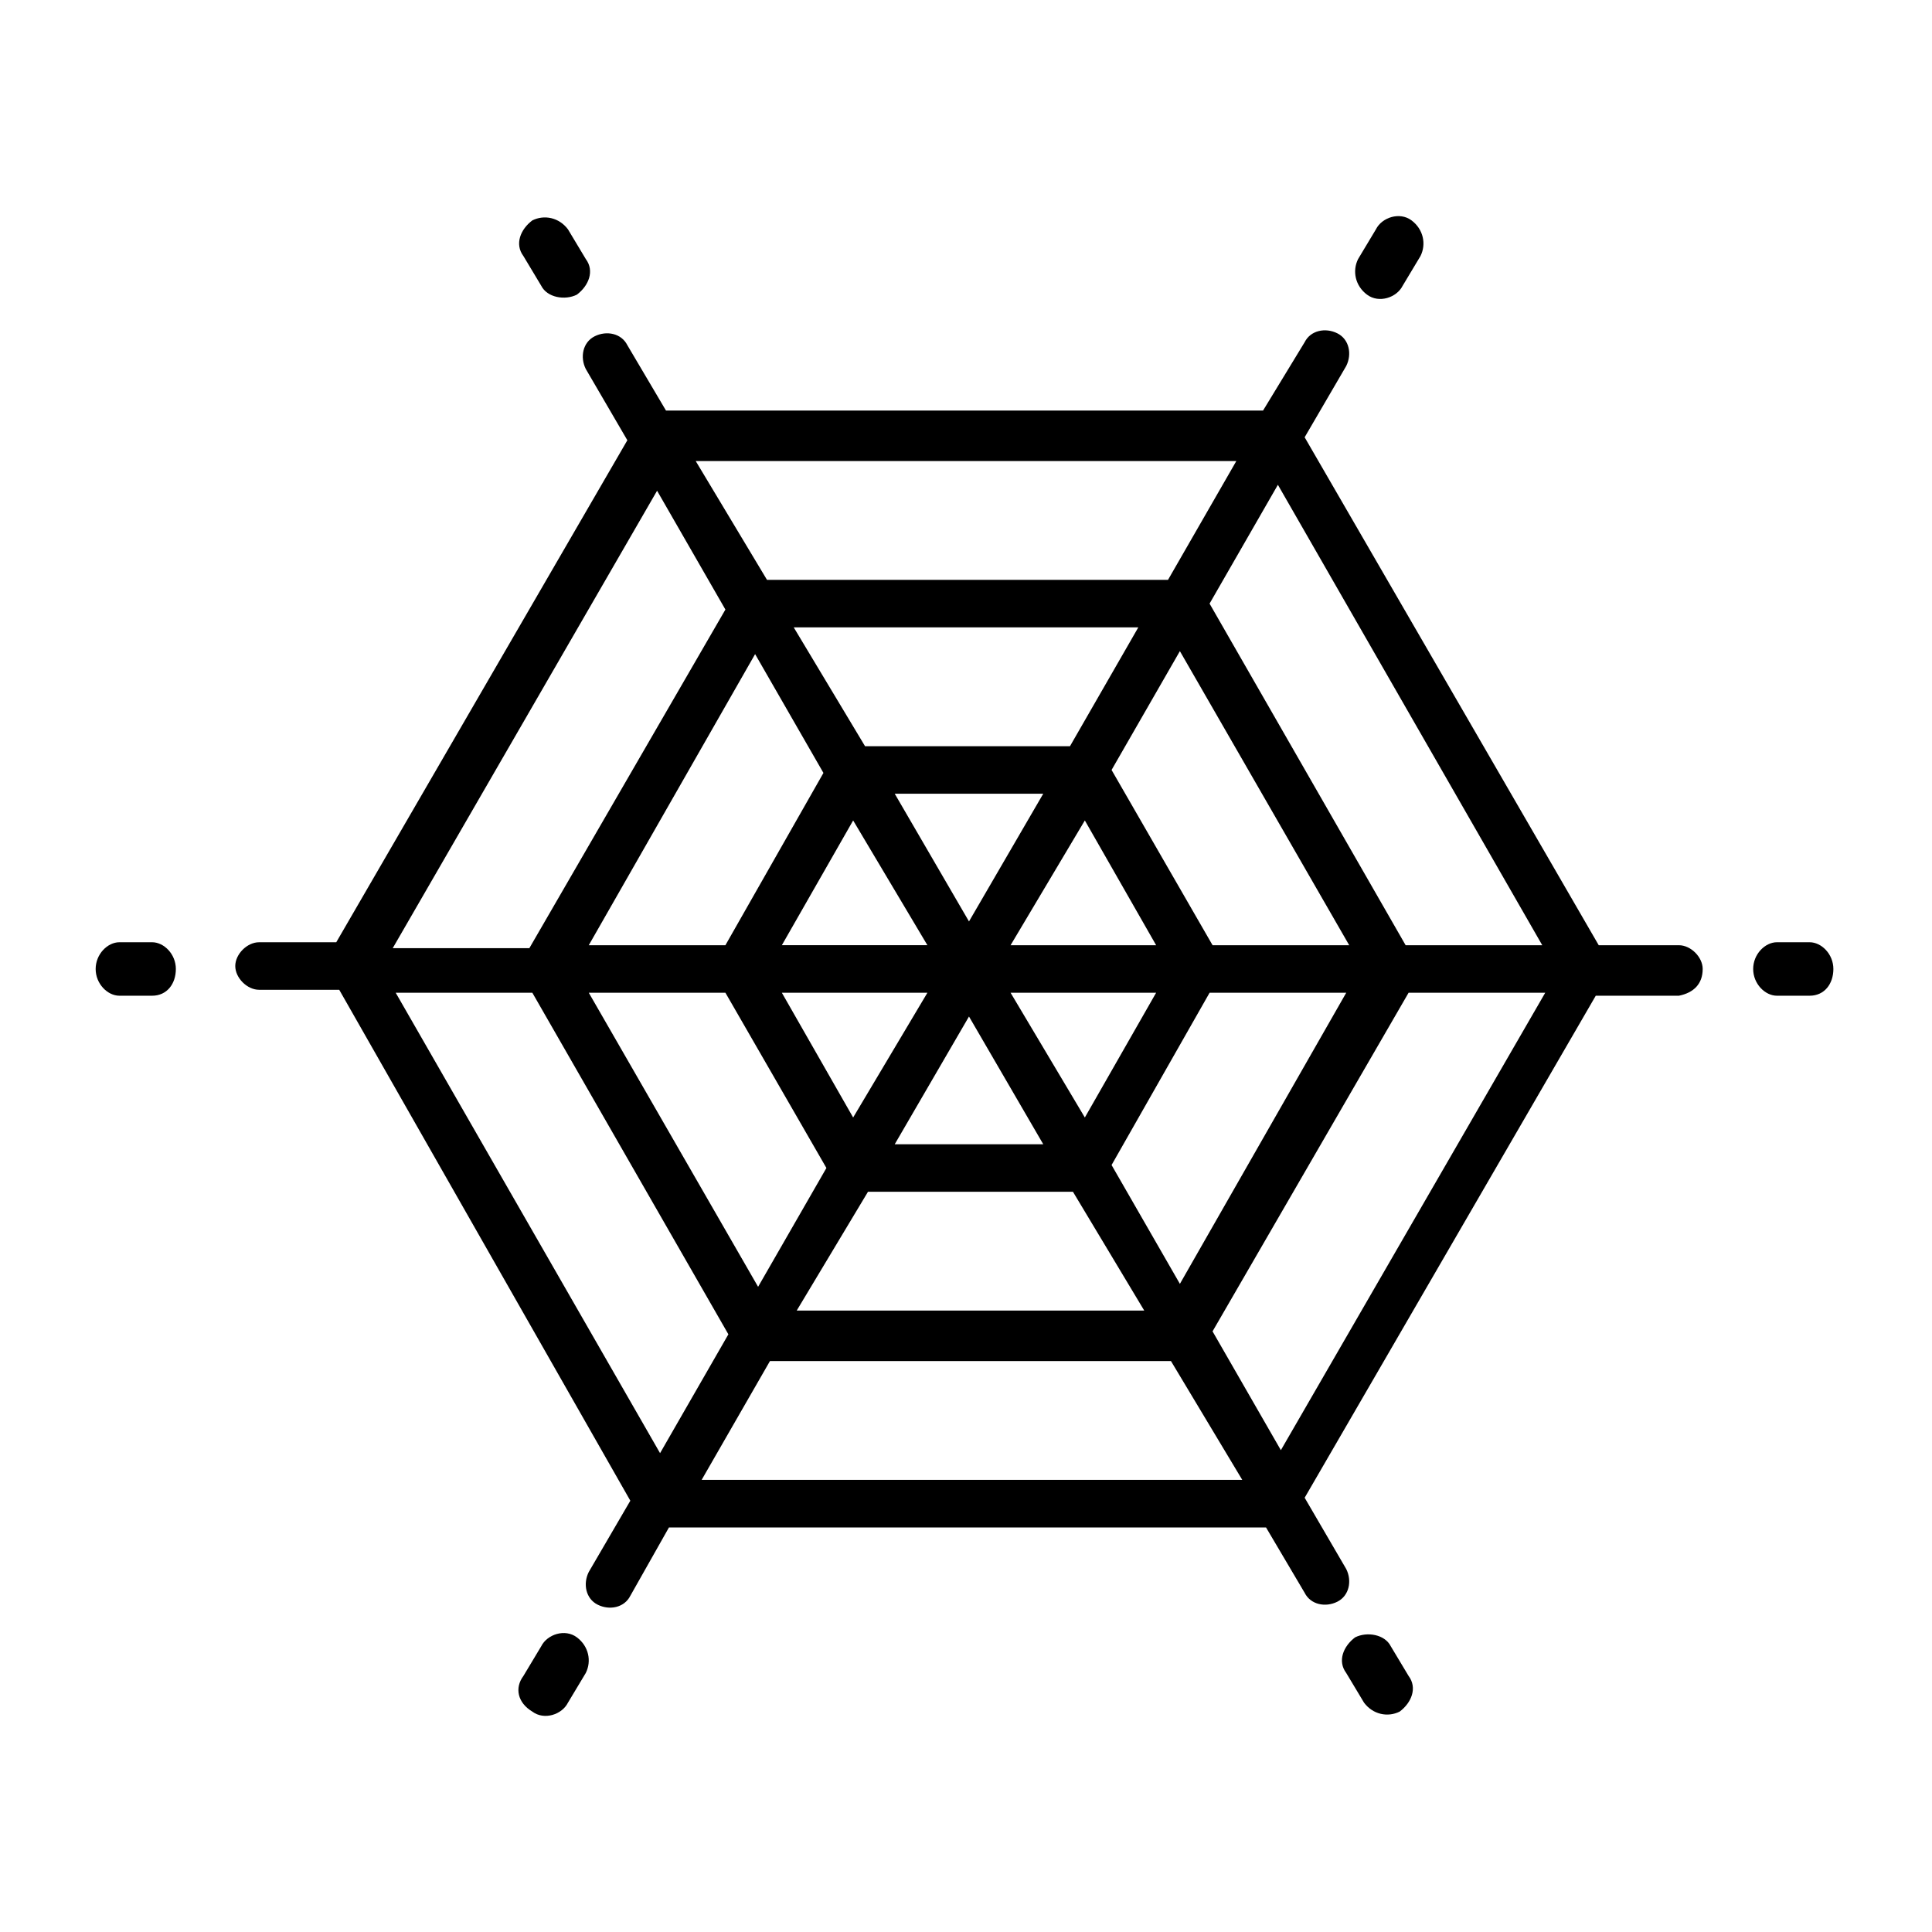 <?xml version="1.0" encoding="UTF-8"?>
<!-- The Best Svg Icon site in the world: iconSvg.co, Visit us! https://iconsvg.co -->
<svg fill="#000000" width="800px" height="800px" version="1.1" viewBox="144 144 512 512" xmlns="http://www.w3.org/2000/svg">
 <g>
  <path d="m595.23 400.79c0-3.148-3.148-6.297-6.297-6.297h-21.254l-77.934-134.61 11.02-18.895c1.574-3.148 0.789-7.086-2.363-8.66-3.148-1.574-7.086-0.789-8.66 2.363l-11.02 18.109h-158.23l-10.234-17.32c-1.574-3.148-5.512-3.938-8.66-2.363-3.148 1.574-3.938 5.512-2.363 8.66l11.02 18.895-77.145 133.04-20.465-0.004c-3.148 0-6.297 3.148-6.297 6.297 0 3.148 3.148 6.297 6.297 6.297h21.254l77.145 135.4-11.02 18.895c-1.574 3.148-0.789 7.086 2.363 8.66 3.148 1.574 7.086 0.789 8.66-2.363l10.234-18.105h158.23l10.234 17.32c1.574 3.148 5.512 3.938 8.66 2.363 3.148-1.574 3.938-5.512 2.363-8.66l-11.02-18.895 77.145-133.04h22.035c3.938-0.789 6.301-3.148 6.301-7.086zm-123.59-134.61-18.105 31.488h-106.27l-18.895-31.488zm-81.867 128.31h-38.574l18.895-33.062zm-8.66-40.148h39.359l-19.68 33.852zm8.66 52.742-19.68 33.062-18.895-33.062zm11.02 6.301 19.68 33.852h-39.359zm11.02-6.301h38.574l-18.891 33.062zm0-12.594 19.68-33.062 18.895 33.062zm15.746-52.742h-54.316l-18.895-31.488h91.316zm-65.34 7.086-25.977 45.656h-36.211l44.082-77.145zm-25.977 58.25 26.766 46.445-18.105 31.488-44.871-77.934zm37.785 52.742h54.316l18.895 31.488h-92.102zm64.551-7.082 25.977-45.656h36.211l-44.082 77.145zm26.766-58.254-26.766-46.445 18.105-31.488 44.871 77.934zm-147.21-120.44 18.105 31.488-51.957 89.742h-36.211zm0.789 255.05-70.062-122.02h36.211l51.957 90.527zm11.02 7.082 18.105-31.488h106.27l18.895 31.488zm153.5-7.871-18.105-31.488 51.957-89.742h36.211zm33.062-133.82-51.957-90.527 18.105-31.488 70.062 122.02z"/>
  <path d="m285.07 202.41c-3.148 2.363-4.723 6.297-2.363 9.445l4.723 7.871c1.574 3.148 6.297 3.938 9.445 2.363 3.148-2.363 4.723-6.297 2.363-9.445l-4.723-7.871c-2.359-3.148-6.297-3.938-9.445-2.363z"/>
  <path d="m518.08 202.41c-3.148-2.363-7.871-0.789-9.445 2.363l-4.723 7.871c-1.574 3.148-0.789 7.086 2.363 9.445 3.148 2.363 7.871 0.789 9.445-2.363l4.723-7.871c1.574-3.148 0.785-7.082-2.363-9.445z"/>
  <path d="m285.07 597.59c3.148 2.363 7.871 0.789 9.445-2.363l4.723-7.871c1.574-3.148 0.789-7.086-2.363-9.445-3.148-2.363-7.871-0.789-9.445 2.363l-4.723 7.871c-2.359 3.148-1.57 7.086 2.363 9.445z"/>
  <path d="m514.93 597.59c3.148-2.363 4.723-6.297 2.363-9.445l-4.723-7.871c-1.574-3.148-6.297-3.938-9.445-2.363-3.148 2.363-4.723 6.297-2.363 9.445l4.723 7.871c2.359 3.152 6.297 3.938 9.445 2.363z"/>
  <path d="m608.61 400.79c0 3.938 3.148 7.086 6.297 7.086h8.66c3.938 0 6.297-3.148 6.297-7.086s-3.148-7.086-6.297-7.086h-8.66c-3.144 0-6.297 3.152-6.297 7.086z"/>
  <path d="m169.35 400.79c0 3.938 3.148 7.086 6.297 7.086h8.66c3.938 0 6.297-3.148 6.297-7.086s-3.148-7.086-6.297-7.086h-8.66c-3.148 0-6.297 3.152-6.297 7.086z"/>
 </g>
</svg>